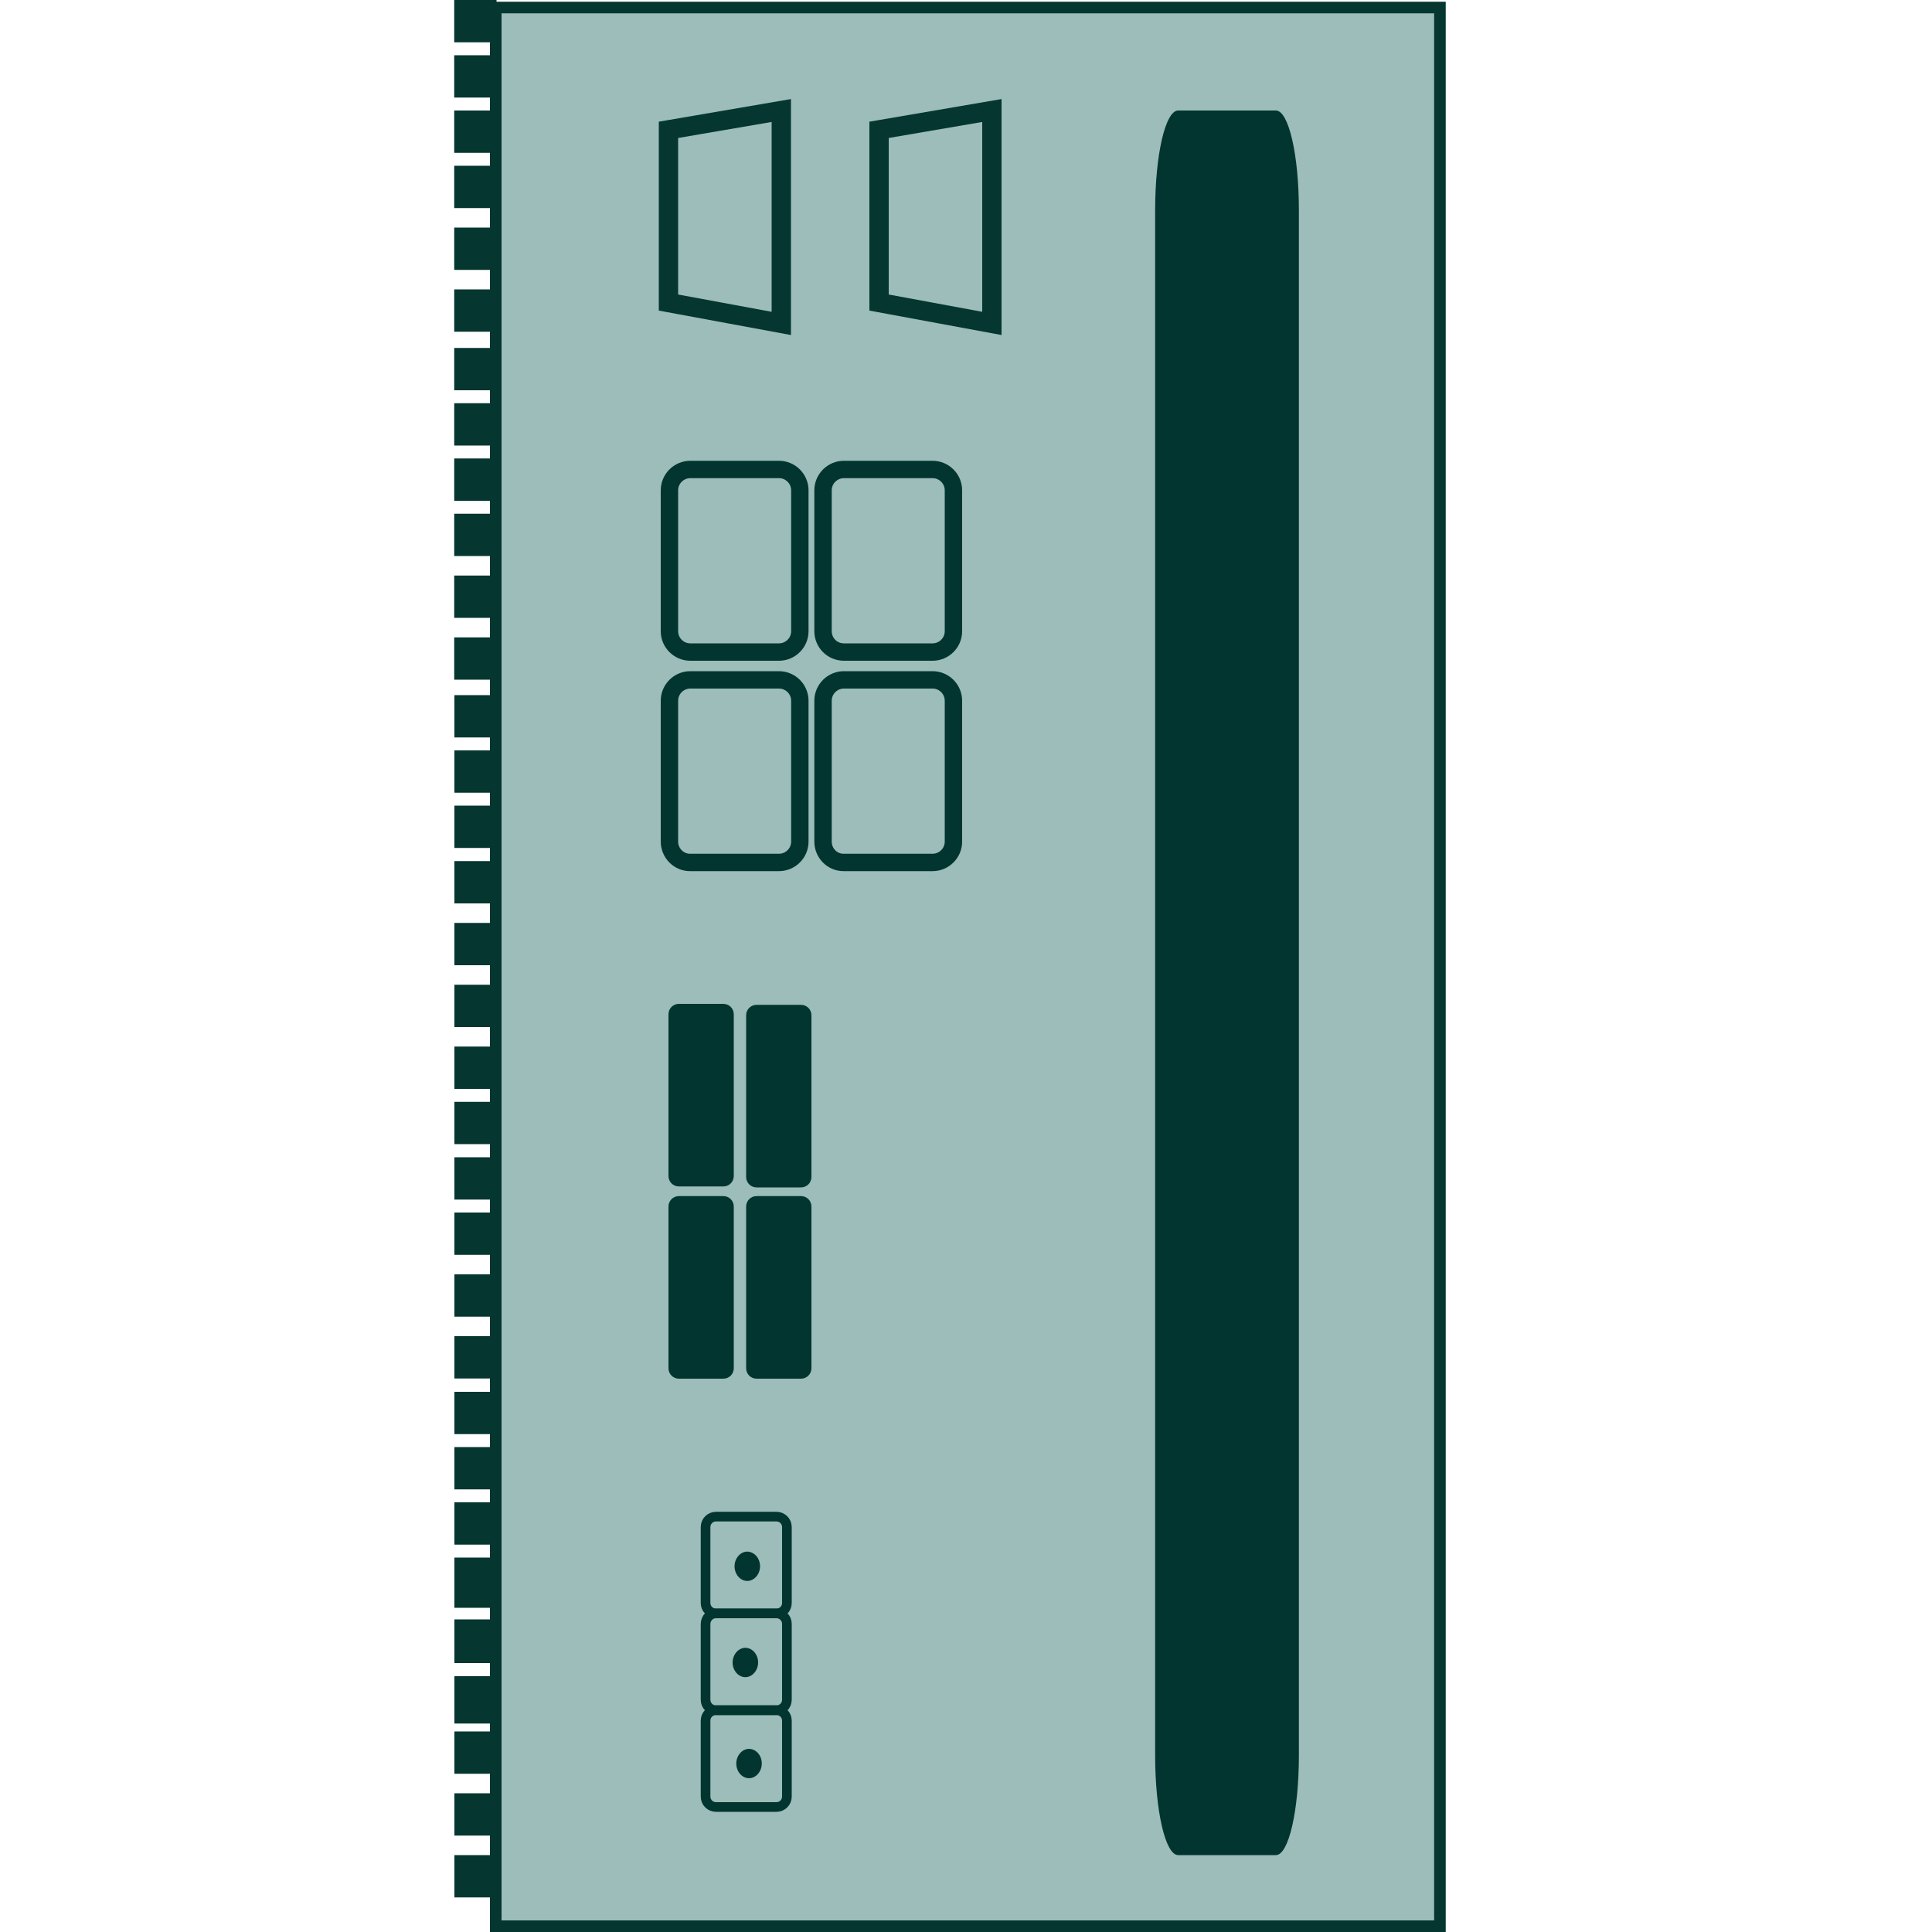 <?xml version="1.0" encoding="utf-8"?>
<!-- Generator: Adobe Illustrator 27.2.0, SVG Export Plug-In . SVG Version: 6.00 Build 0)  -->
<svg version="1.1" id="Layer_1" xmlns="http://www.w3.org/2000/svg" xmlns:xlink="http://www.w3.org/1999/xlink" x="0px" y="0px"
	 viewBox="0 0 1000 1000" style="enable-background:new 0 0 1000 1000;" xml:space="preserve">
<style type="text/css">
	.st0{fill:#9CBDB9;stroke:#053630;stroke-width:6;stroke-miterlimit:10;}
	.st1{fill:#053630;}
	.st2{fill:none;stroke:#053630;stroke-width:10;stroke-miterlimit:10;}
	.st3{fill:none;stroke:#02352F;stroke-width:9;stroke-miterlimit:10;}
	.st4{fill:#02352F;}
	.st5{fill:none;stroke:#02352F;stroke-width:5;stroke-miterlimit:10;}
</style>
<g>
	<rect x="256.6" y="3.9" class="st0" width="488.7" height="993.1"/>
</g>
<rect x="235.1" class="st1" width="21.9" height="21.9"/>
<rect x="235.1" y="28.6" class="st1" width="21.9" height="21.9"/>
<rect x="235.1" y="57.2" class="st1" width="21.9" height="21.9"/>
<rect x="235.1" y="85.8" class="st1" width="21.9" height="21.9"/>
<rect x="235.1" y="117.8" class="st1" width="21.9" height="21.9"/>
<rect x="235.1" y="149.8" class="st1" width="21.9" height="21.9"/>
<rect x="235.1" y="180.1" class="st1" width="21.9" height="21.9"/>
<rect x="235.1" y="208.7" class="st1" width="21.9" height="21.9"/>
<rect x="235.1" y="237.3" class="st1" width="21.9" height="21.9"/>
<rect x="235.1" y="265.9" class="st1" width="21.9" height="21.9"/>
<rect x="235.1" y="297.9" class="st1" width="21.9" height="21.9"/>
<rect x="235.1" y="329.9" class="st1" width="21.9" height="21.9"/>
<rect x="235.2" y="359.8" class="st1" width="21.9" height="21.9"/>
<rect x="235.2" y="388.4" class="st1" width="21.9" height="21.9"/>
<rect x="235.2" y="417" class="st1" width="21.9" height="21.9"/>
<rect x="235.2" y="445.7" class="st1" width="21.9" height="21.9"/>
<rect x="235.2" y="477.7" class="st1" width="21.9" height="21.9"/>
<rect x="235.2" y="509.7" class="st1" width="21.9" height="21.9"/>
<rect x="235.2" y="541.7" class="st1" width="21.9" height="21.9"/>
<rect x="235.2" y="570.3" class="st1" width="21.9" height="21.9"/>
<rect x="235.2" y="599" class="st1" width="21.9" height="21.9"/>
<rect x="235.2" y="627.6" class="st1" width="21.9" height="21.9"/>
<rect x="235.2" y="659.6" class="st1" width="21.9" height="21.9"/>
<rect x="235.2" y="691.6" class="st1" width="21.9" height="21.9"/>
<rect x="235.2" y="720.4" class="st1" width="21.9" height="21.9"/>
<rect x="235.2" y="749" class="st1" width="21.9" height="21.9"/>
<rect x="235.2" y="777.6" class="st1" width="21.9" height="21.9"/>
<rect x="235.2" y="806.2" class="st1" width="21.9" height="21.9"/>
<rect x="235.2" y="838.2" class="st1" width="21.9" height="21.9"/>
<rect x="235.2" y="870.2" class="st1" width="21.9" height="21.9"/>
<rect x="235.2" y="810.3" class="st1" width="21.9" height="21.9"/>
<rect x="235.2" y="838.9" class="st1" width="21.9" height="21.9"/>
<rect x="235.2" y="867.6" class="st1" width="21.9" height="21.9"/>
<rect x="235.2" y="896.2" class="st1" width="21.9" height="21.9"/>
<rect x="235.2" y="928.2" class="st1" width="21.9" height="21.9"/>
<rect x="235.2" y="960.2" class="st1" width="21.9" height="21.9"/>
<g>
	<path id="Path_3_00000060728119688215242980000018426666928907459518_" class="st2" d="M455,156.6V67.2l58.4-10v110.2L455,156.6z"
		/>
</g>
<g>
	<path id="Path_3_00000134208021101752659490000001189100982042372539_" class="st2" d="M346,156.6V67.2l58.4-10v110.2L346,156.6z"
		/>
</g>
<path class="st3" d="M346.5,326.7v-72.9c0-6,4.9-10.8,10.8-10.8h45.9c6,0,10.8,4.9,10.8,10.8v72.9c0,6-4.9,10.8-10.8,10.8h-45.9
	C351.4,337.5,346.5,332.7,346.5,326.7z"/>
<path class="st3" d="M426,326.7v-72.9c0-6,4.9-10.8,10.8-10.8h45.9c6,0,10.8,4.9,10.8,10.8v72.9c0,6-4.9,10.8-10.8,10.8h-45.9
	C430.8,337.5,426,332.7,426,326.7z"/>
<path class="st3" d="M426,435.6v-72.9c0-6,4.9-10.8,10.8-10.8h45.9c6,0,10.8,4.9,10.8,10.8v72.9c0,6-4.9,10.8-10.8,10.8h-45.9
	C430.8,446.5,426,441.6,426,435.6z"/>
<path class="st3" d="M346.5,435.6v-72.9c0-6,4.9-10.8,10.8-10.8h45.9c6,0,10.8,4.9,10.8,10.8v72.9c0,6-4.9,10.8-10.8,10.8h-45.9
	C351.4,446.5,346.5,441.6,346.5,435.6z"/>
<path class="st4" d="M346,608.7V525c0-3,2.4-5.4,5.4-5.4h23c3,0,5.4,2.4,5.4,5.4v83.7c0,3-2.4,5.4-5.4,5.4h-23
	C348.4,614.1,346,611.7,346,608.7z"/>
<path class="st4" d="M386.2,609.2v-83.7c0-3,2.4-5.4,5.4-5.4h23c3,0,5.4,2.4,5.4,5.4v83.7c0,3-2.4,5.4-5.4,5.4h-23
	C388.6,614.6,386.2,612.2,386.2,609.2z"/>
<path class="st4" d="M386.2,708.2v-83.7c0-3,2.4-5.4,5.4-5.4h23c3,0,5.4,2.4,5.4,5.4v83.7c0,3-2.4,5.4-5.4,5.4h-23
	C388.6,713.6,386.2,711.2,386.2,708.2z"/>
<path class="st4" d="M346,708.2v-83.7c0-3,2.4-5.4,5.4-5.4h23c3,0,5.4,2.4,5.4,5.4v83.7c0,3-2.4,5.4-5.4,5.4h-23
	C348.4,713.6,346,711.2,346,708.2z"/>
<path class="st5" d="M370.6,785h31.3c3,0,5.4,2.4,5.4,5.4v39.3c0,3-2.4,5.4-5.4,5.4h-31.3c-3,0-5.4-2.4-5.4-5.4v-39.3
	C365.2,787.4,367.6,785,370.6,785z"/>
<path class="st5" d="M370.6,835.1h31.3c3,0,5.4,2.4,5.4,5.4v39.3c0,3-2.4,5.4-5.4,5.4h-31.3c-3,0-5.4-2.4-5.4-5.4v-39.2
	C365.2,837.5,367.6,835.1,370.6,835.1z"/>
<path class="st5" d="M370.6,885.2h31.3c3,0,5.4,2.4,5.4,5.4v39.3c0,3-2.4,5.4-5.4,5.4h-31.3c-3,0-5.4-2.4-5.4-5.4v-39.3
	C365.2,887.6,367.6,885.2,370.6,885.2z"/>
<g>
	<path id="Path_1_00000016061825304590760210000012416787497305198005_" class="st4" d="M393.4,810.7c0,4.1-3,7.6-6.6,7.6
		s-6.6-3.4-6.6-7.6c0-4.1,3-7.6,6.6-7.6l0,0C390.4,803.2,393.4,806.5,393.4,810.7z"/>
</g>
<g>
	<path id="Path_1_00000002384825940337973980000005269108390515596971_" class="st4" d="M392.4,860.5c0,4.1-3,7.6-6.6,7.6
		s-6.6-3.4-6.6-7.6c0-4.1,3-7.6,6.6-7.6l0,0C389.4,852.9,392.4,856.3,392.4,860.5z"/>
</g>
<g>
	<path id="Path_1_00000073681451885051841660000004889696982097887915_" class="st4" d="M394.3,912.8c0,4.1-3,7.6-6.6,7.6
		s-6.6-3.4-6.6-7.6c0-4.1,3-7.6,6.6-7.6l0,0C391.4,905.3,394.3,908.6,394.3,912.8z"/>
</g>
<path class="st4" d="M597.9,908.6V108.8c0-28.7,5.3-51.6,11.9-51.6h50.6c6.6,0,11.9,22.9,11.9,51.6v799.8c0,28.7-5.3,51.6-11.9,51.6
	h-50.6C603.2,960.2,597.9,937.3,597.9,908.6z"/>
</svg>
